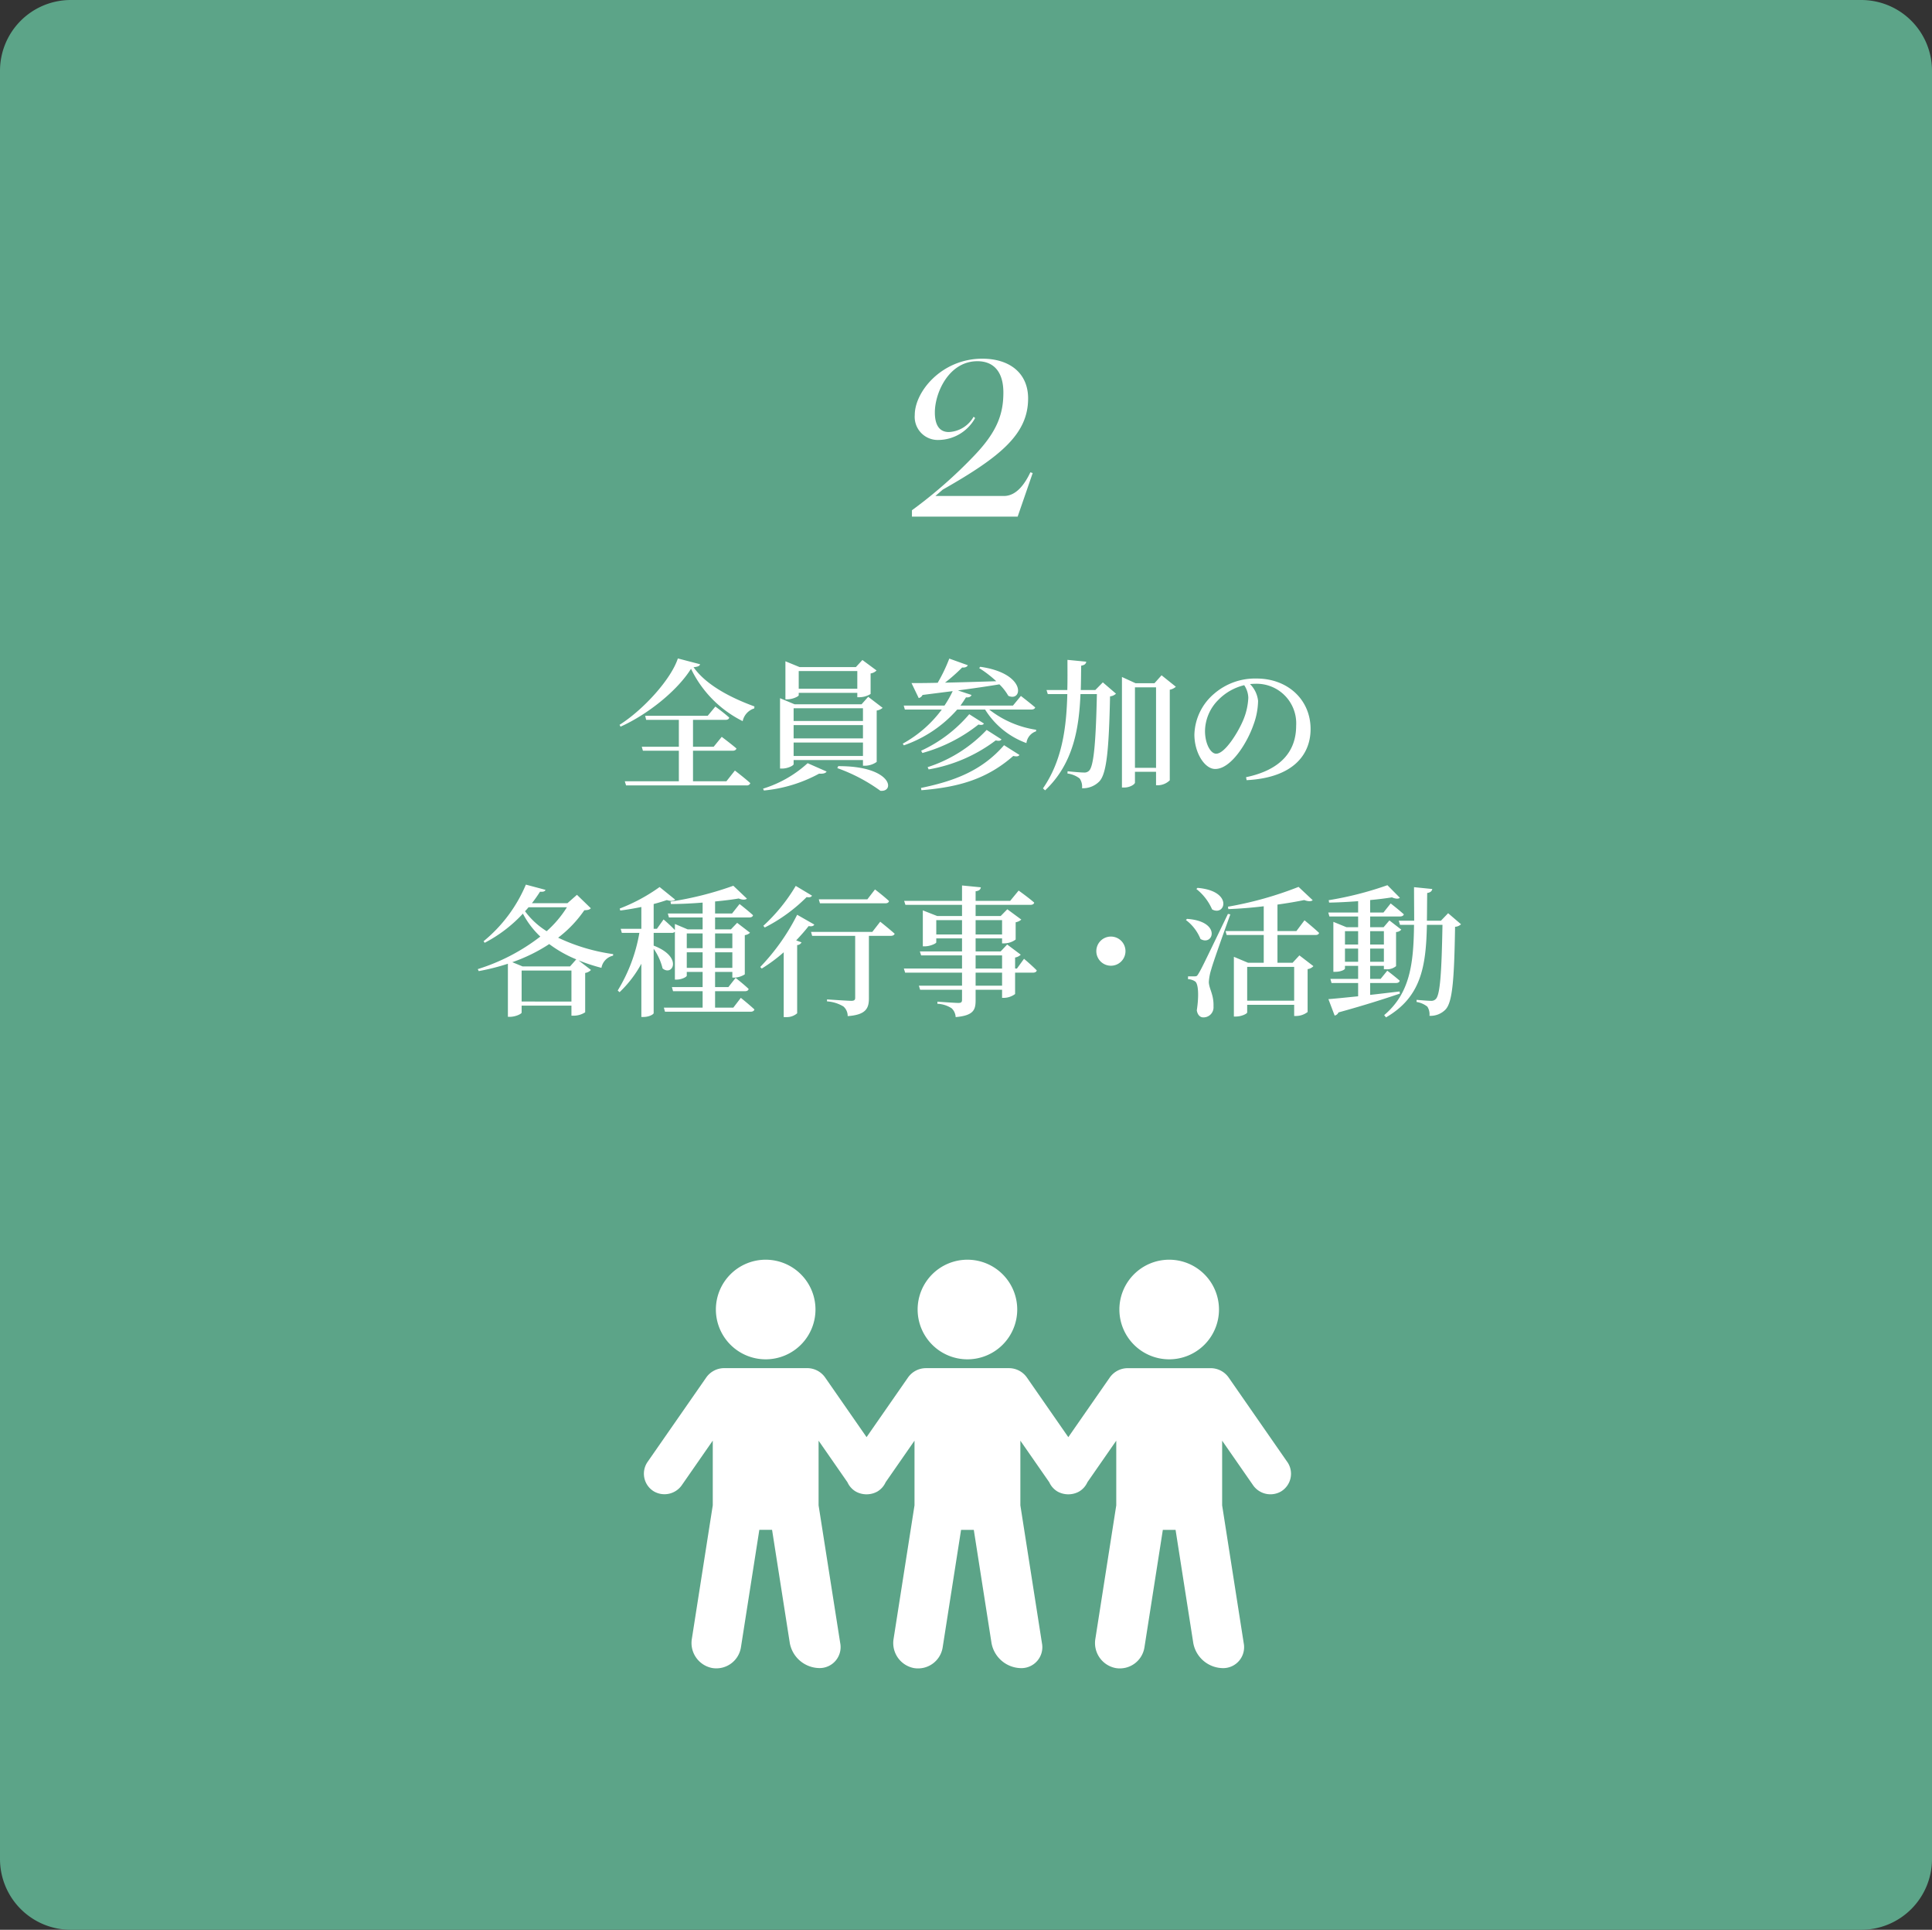 <svg xmlns="http://www.w3.org/2000/svg" width="273.043" height="272.684" viewBox="0 0 273.043 272.684"><rect x="0" y="0" width="273.043" height="272.684" fill="#333333" stroke="none"/><g transform="translate(-643 -1225)"><path d="M10,0H263.043a10,10,0,0,1,10,10V262.684a10,10,0,0,1-10,10H10a10,10,0,0,1-10-10V10A10,10,0,0,1,10,0Z" transform="translate(643 1225)" fill="#5ca488"/><path d="M-8.118,0H6.822L8.946-6.156l-.324-.108C7.9-4.752,6.714-2.916,4.878-2.916H-4.806l1.044-.9C4.482-8.5,8.3-11.7,8.3-16.7c0-3.564-2.592-5.616-6.48-5.616-5.724,0-9.54,4.644-9.54,7.956a3.262,3.262,0,0,0,3.384,3.528,5.986,5.986,0,0,0,5.148-3.1l-.216-.18A4.238,4.238,0,0,1-2.9-11.952c-1.62,0-1.98-1.44-1.98-2.772,0-2.772,1.98-7.236,6.012-7.236,2.376,0,3.672,1.584,3.672,4.428,0,3.06-.9,5.544-4.1,8.892A65.615,65.615,0,0,1-8.118-.9Z" transform="translate(780 1298)" fill="#fff"/><path d="M-34.34.4h-4.72V-3.92h5.6c.28,0,.48-.1.54-.32C-33.72-4.92-35-5.88-35-5.88l-1.14,1.4h-2.92v-3.8h4.6c.26,0,.48-.1.52-.32-.72-.66-1.96-1.56-1.96-1.56l-1.08,1.3h-8.84l.14.58h4.62v3.8H-46.3l.16.56h5.08V.4H-48.7l.18.58H-31.5a.5.5,0,0,0,.54-.32c-.82-.74-2.18-1.78-2.18-1.78ZM-41.2-16.96c-.96,2.94-4.86,7.24-8.24,9.38l.14.26c3.86-1.74,8.02-5.08,9.96-8.18a16.046,16.046,0,0,0,7.3,7.4A2.4,2.4,0,0,1-30.4-9.9l.02-.28c-3.24-1.18-6.8-2.98-8.6-5.54.58-.06.86-.16.92-.42Zm25.36,1.78v2.5h-8.28v-2.5Zm-8.28,3.08h8.28v.62h.3a3.055,3.055,0,0,0,1.58-.46v-2.9a1.489,1.489,0,0,0,.84-.42l-2-1.48-.92,1H-24l-2-.82v5.38h.26c.76,0,1.62-.42,1.62-.58Zm9.08,2.18v1.8h-9.8v-1.8Zm0,4.26h-9.8V-7.54h9.8Zm-9.8,2.48v-1.9h9.8v1.9Zm0,.58h9.8v.8h.32a2.92,2.92,0,0,0,1.62-.54V-9.6a1.642,1.642,0,0,0,.84-.38l-2.04-1.56-.94,1.06H-24.7l-2.06-.86V-1.4h.3c.78,0,1.62-.42,1.62-.62Zm-4.2,4.3a20.3,20.3,0,0,0,7.8-2.38c.64.04.94-.08,1.06-.3l-2.68-1.18a16.538,16.538,0,0,1-6.3,3.6Zm10.38-3.16a24,24,0,0,1,6.08,3.2c2.12.22,1.66-3.52-5.96-3.48ZM-6.78,1.66C-1.66,1.24,2.4.16,6.2-3.18c.46.1.72.08.88-.14L4.9-4.7C1.74-1.06-2.2.38-6.84,1.34Zm.14-5.26A22.309,22.309,0,0,0,1.28-7.62c.44.1.64.06.78-.14L-.02-9.08a19.759,19.759,0,0,1-6.8,5.16Zm.88,2.32a21.761,21.761,0,0,0,9.48-4.1c.44.1.66.08.82-.14L2.44-6.86A19.785,19.785,0,0,1-5.9-1.6ZM8.76-9.74c.28,0,.48-.1.54-.3-.8-.68-2.02-1.62-2.02-1.62L6.16-10.3H-1.26c.28-.38.54-.78.78-1.16.44.04.7-.1.78-.34l-1.92-.64c2.4-.32,4.32-.6,5.86-.86A7.283,7.283,0,0,1,5.5-11.68c2.02.94,2.64-3.16-3.96-4.1l-.16.18A16.017,16.017,0,0,1,3.8-13.74c-2.64.08-5.14.16-7.24.2a25.277,25.277,0,0,0,2.42-2.14c.44.04.7-.1.8-.32l-2.62-.94a23.014,23.014,0,0,1-1.64,3.42c-1.54.04-2.82.04-3.7.04l1.02,2.12a.808.808,0,0,0,.54-.44q2.34-.3,4.26-.54A15.388,15.388,0,0,1-3.52-10.3H-9.28l.16.56H-3.9A17.066,17.066,0,0,1-9.42-4.92l.16.24A17.756,17.756,0,0,0-1.72-9.74H2.22A11.5,11.5,0,0,0,8.06-5,2,2,0,0,1,9.42-6.66l.02-.22A14.121,14.121,0,0,1,2.8-9.74ZM17.8-12.5H15.74c.04-1.16.04-2.32.06-3.44.5-.08.66-.26.72-.56l-2.66-.26c0,1.4.02,2.82-.02,4.26H10.9l.18.58h2.76c-.12,4.66-.7,9.36-3.44,13.32l.3.28c4-3.76,4.8-8.78,5-13.6h2.32c-.14,6.54-.42,10.16-1.1,10.82a.928.928,0,0,1-.74.26c-.42,0-1.58-.1-2.3-.18l-.02.32a3.559,3.559,0,0,1,1.72.7,2.009,2.009,0,0,1,.34,1.38A3.227,3.227,0,0,0,18.38.4c1.02-1.1,1.34-4.48,1.5-12a1.432,1.432,0,0,0,.84-.38l-1.86-1.6Zm5.6,11V-12.88h2.98V-1.5Zm3.76-13.08-1,1.12H23.48l-1.92-.88V1.28h.32c.82,0,1.52-.46,1.52-.7V-.94h2.98V.96h.3a2.457,2.457,0,0,0,1.64-.7v-12.8a1.8,1.8,0,0,0,.86-.42ZM39.42-11.4a9.169,9.169,0,0,1-.82,3.38c-.7,1.6-2.5,4.52-3.72,4.52-.82,0-1.58-1.46-1.58-3.2a6.32,6.32,0,0,1,1.9-4.42,7.561,7.561,0,0,1,3.64-2.06A3.367,3.367,0,0,1,39.42-11.4ZM39.18.24C45.8-.1,48.22-3.4,48.22-6.98c0-4.16-3.24-7.14-7.62-7.14A8.825,8.825,0,0,0,34.62-12,7.851,7.851,0,0,0,31.8-6.2c0,2.56,1.44,4.86,2.94,4.86,2.26,0,4.54-3.74,5.4-6.22a10.19,10.19,0,0,0,.66-3.4,3.927,3.927,0,0,0-1.14-2.38c.26-.02.52-.04.76-.04a5.593,5.593,0,0,1,5.76,5.94c0,3.54-2.1,6.22-7.08,7.26ZM-56.44,26.56h-6.7l-1.46-.6a23.479,23.479,0,0,0,5.22-2.56,17.336,17.336,0,0,0,3.82,2.16Zm-6.84,4.96V27.14h7.04v4.38Zm6.4-13.32a15.483,15.483,0,0,1-2.86,3.38,10.936,10.936,0,0,1-3.06-2.82c.18-.18.34-.38.5-.56Zm1.42-1.76-1.34,1.18h-5.02q.63-.81,1.14-1.62c.54.04.68-.06.78-.26L-62.68,15a20.683,20.683,0,0,1-5.98,8l.16.22a19.779,19.779,0,0,0,5.4-4.12,12.283,12.283,0,0,0,2.46,3.24,28.069,28.069,0,0,1-8.84,4.6l.14.28a31.8,31.8,0,0,0,4.12-1.04v7.5h.28c.8,0,1.66-.42,1.66-.6V32.1h7.04v1.42h.3a2.968,2.968,0,0,0,1.64-.48V27.48a1.42,1.42,0,0,0,.82-.42l-1.76-1.36A26.711,26.711,0,0,0-52,26.76a2.141,2.141,0,0,1,1.64-1.72l.02-.22a26.585,26.585,0,0,1-7.78-2.32,16.944,16.944,0,0,0,3.7-3.88c.54-.02.74-.08.92-.28Zm15.52,10.32v-2.2h2.24v2.2Zm2.24-4.86v2.08h-2.24V21.9Zm4.2,0v2.08h-2.44V21.9Zm-2.44,4.86v-2.2h2.44v2.2Zm2.58,5.62h-2.58V30.06h4.24c.26,0,.46-.1.5-.32-.68-.66-1.84-1.56-1.84-1.56l-1.02,1.3h-1.88V27.34h2.44v.8h.28a2.932,2.932,0,0,0,1.48-.46V22.14A1.344,1.344,0,0,0-31,21.8l-1.82-1.4-.88.92h-2.24V19.64h4.82c.3,0,.5-.1.54-.32-.72-.66-1.9-1.58-1.9-1.58l-1.06,1.34h-2.4v-1.7c1.24-.12,2.4-.26,3.34-.42.54.22.96.2,1.16.02l-1.92-1.82a46.9,46.9,0,0,1-8.88,2.24l.06.34c1.44,0,2.98-.08,4.48-.2v1.54h-4.92l.16.56h4.76v1.68h-2.12l-1.8-.76v.86c-.62-.66-1.6-1.5-1.6-1.5l-.94,1.32h-.46v-3.5c.7-.18,1.34-.38,1.86-.56.58.18.96.14,1.18-.06l-2.2-1.78a25.038,25.038,0,0,1-5.64,3.04l.08.28c.96-.12,2-.3,2.98-.5v3.08h-2.92l.16.58h2.48a23.006,23.006,0,0,1-3.06,8.14l.26.24a16.29,16.29,0,0,0,3.08-4.02V33.7h.3c.86,0,1.44-.4,1.44-.54v-9.1a8.258,8.258,0,0,1,1.26,2.78c1.4,1.18,2.94-1.62-1.26-3.22v-1.8h2.56a.589.589,0,0,0,.44-.16v6.76h.24c.72,0,1.44-.38,1.44-.56v-.52h2.24v2.14h-4.34l.16.58h4.18v2.32h-5.48l.16.58h12.1c.28,0,.48-.1.54-.32C-31.1,31.96-32.3,31-32.3,31Zm21.48-14.74c.28,0,.48-.1.52-.32-.72-.68-1.98-1.64-1.98-1.64l-1.08,1.4h-6.86l.16.56Zm-12.66-2.46a24.9,24.9,0,0,1-4.58,5.64l.2.24A23.215,23.215,0,0,0-23,16.76c.44.08.64,0,.76-.2Zm.2,4.08a30.2,30.2,0,0,1-5.22,7.38l.22.22a23.028,23.028,0,0,0,3.1-2.3v9.16h.36a2.223,2.223,0,0,0,1.54-.54V23.54a.735.735,0,0,0,.62-.38l-.76-.28c.68-.72,1.28-1.4,1.76-2.02.5.08.7-.02.8-.22Zm10.62,2.42h-8.66l.16.56h6.08V31c0,.28-.12.42-.54.42-.54,0-3.44-.2-3.44-.2v.28a5.088,5.088,0,0,1,2.32.72,1.778,1.778,0,0,1,.6,1.36c2.62-.18,3-1.14,3-2.52V22.24h3.08c.28,0,.5-.1.56-.3-.78-.7-2.04-1.7-2.04-1.7Zm18.34,7.6H.88V27.44H4.62ZM.88,25H4.62v1.86H.88Zm-5.56-2.96V20.02h3.64v2.02Zm9.3-2.02v2.02H.88V20.02Zm2.1,6.84H6.46V25.3a1.492,1.492,0,0,0,.8-.4L5.34,23.46l-.92.98H.88V22.6H4.62v.7h.34a2.758,2.758,0,0,0,1.58-.54V20.32a1.651,1.651,0,0,0,.8-.38L5.36,18.48l-.94.96H.88V17.86H8.6c.3,0,.52-.1.56-.32-.82-.72-2.2-1.7-2.2-1.7L5.76,17.3H.88V15.94c.5-.06.7-.26.74-.56l-2.66-.26V17.3H-9.22l.18.56h8v1.58h-3.5l-2.04-.8v5.08h.28c.74,0,1.62-.4,1.62-.56V22.6h3.64v1.84H-7l.18.56h5.78v1.86H-9.26l.18.58h8.04v1.84h-6.1l.18.58h5.92v1.42c0,.32-.12.44-.5.44-.5,0-2.98-.18-2.98-.18v.3a3.959,3.959,0,0,1,2.02.64,1.85,1.85,0,0,1,.56,1.24c2.5-.22,2.82-1,2.82-2.36v-1.5H4.62V31h.3a2.746,2.746,0,0,0,1.54-.54V27.44H8.98c.28,0,.5-.1.54-.32-.66-.68-1.8-1.64-1.8-1.64ZM22.06,24.4A2.06,2.06,0,1,0,20,26.46,2.057,2.057,0,0,0,22.06,24.4Zm10.02-8.78A7.415,7.415,0,0,1,34.3,18.5c1.88,1.04,3.02-2.62-2.06-3.04ZM30.6,20a6.264,6.264,0,0,1,2.06,2.68c1.82,1.08,3.02-2.5-1.9-2.84Zm5.94-.86c-3.72,7.7-3.72,7.7-4.16,8.44-.22.38-.3.38-.58.38h-.9v.4a1.914,1.914,0,0,1,1,.32c.46.3.56,2,.24,4.08.1.66.48,1,.9,1a1.419,1.419,0,0,0,1.46-1.54c.06-1.68-.62-2.46-.66-3.44a7.236,7.236,0,0,1,.34-1.8c.26-.98,1.84-5.4,2.7-7.78Zm9.36,7.48V31.4H39.26V26.62Zm.32-5.06H43.54V17.82c1.42-.2,2.72-.42,3.78-.64.58.22,1,.2,1.2.02l-2-1.88a50.916,50.916,0,0,1-9.98,2.8l.06.34c1.62-.06,3.34-.2,5-.4v3.5H36.2l.16.56H41.6v3.92H39.38l-2-.84v8.44h.28c.8,0,1.6-.4,1.6-.58V31.98H45.9v1.58h.32A2.674,2.674,0,0,0,47.8,33V26.94a1.354,1.354,0,0,0,.82-.42L46.64,25l-.96,1.04H43.54V22.12h5.34c.28,0,.5-.08.54-.3-.76-.72-2.06-1.78-2.06-1.78Zm6.86,4.34V24.04h1.86V25.9Zm1.86-4.32v1.88H53.08V21.58Zm3.64,0v1.88H56.64V21.58ZM56.64,25.9V24.04h1.94V25.9Zm4.16,4.2c-1.42.16-2.84.34-4.16.48V28.9H60.3c.28,0,.46-.1.52-.32-.68-.6-1.76-1.42-1.76-1.42l-.94,1.16H56.64V26.48h1.94v.48h.3a2,2,0,0,0,1.42-.44V21.7a1.021,1.021,0,0,0,.74-.34l-1.68-1.3-.82.96h-1.9V19.5h4.22c.28,0,.48-.1.54-.3-.72-.66-1.86-1.54-1.86-1.54l-1.02,1.28H56.64V17.18c1.14-.1,2.2-.24,3.08-.38.5.22.92.24,1.12.06l-1.76-1.78a47.894,47.894,0,0,1-8.3,2.12l.06.34c1.32-.02,2.74-.1,4.1-.2v1.6H50.72l.16.56h4.06v1.52H53.3l-1.86-.76v7.06h.26c.84,0,1.38-.32,1.38-.46v-.38h1.86v1.84H51.02l.16.58h3.76v1.88c-1.82.18-3.32.34-4.2.4l.88,2.32a.733.733,0,0,0,.54-.44c3.98-1.1,6.74-2,8.68-2.66Zm6.86-11.06L66.64,20.1H64.66c.02-1.24.02-2.54.04-3.92.46-.06.66-.26.72-.56l-2.58-.26c0,1.68.02,3.26.02,4.74H60.68l.18.58h1.98c-.06,5.6-.6,9.7-4.22,12.76l.26.32c4.96-2.88,5.66-7.16,5.78-13.08h2.2c-.12,6.6-.32,9.88-.94,10.48a.847.847,0,0,1-.68.26c-.38,0-1.38-.08-2.04-.14v.3a3.278,3.278,0,0,1,1.52.66,1.992,1.992,0,0,1,.3,1.3,2.971,2.971,0,0,0,2.28-.9c.96-1.04,1.22-4.08,1.34-11.68a1.318,1.318,0,0,0,.84-.36Z" transform="translate(780 1335)" fill="#fff"/><g transform="translate(-4.418 18.964)"><path d="M341.391,25.113a7.038,7.038,0,1,0-7.039-7.039,7.039,7.039,0,0,0,7.039,7.039" transform="translate(414.239 1373)" fill="#fff"/><path d="M374.017,25.113a7.038,7.038,0,1,0-7.039-7.039,7.039,7.039,0,0,0,7.039,7.039" transform="translate(410.126 1373)" fill="#fff"/><path d="M406.642,25.113a7.038,7.038,0,1,0-7.039-7.039,7.039,7.039,0,0,0,7.039,7.039" transform="translate(406.014 1373)" fill="#fff"/><path d="M413.639,41.826l-8.278-11.919a3.1,3.1,0,0,0-2.548-1.332l-11.724,0a3.1,3.1,0,0,0-2.545,1.331l-5.85,8.416-5.847-8.418a3.1,3.1,0,0,0-2.547-1.332l-11.724,0a3.1,3.1,0,0,0-2.545,1.331l-5.85,8.416-5.848-8.418a3.1,3.1,0,0,0-2.547-1.332l-11.724,0a3.1,3.1,0,0,0-2.545,1.331l-8.283,11.917a2.924,2.924,0,0,0,.9,4.175,2.99,2.99,0,0,0,3.962-.921l4.349-6.261v9.139l-2.955,18.863a3.6,3.6,0,0,0,2.85,4.126,3.519,3.519,0,0,0,4.086-2.922l2.6-16.6h1.8l2.508,16.014a4.312,4.312,0,0,0,4.113,3.519,2.96,2.96,0,0,0,3.012-3.519L347.4,47.958V38.819l4.08,5.874A2.906,2.906,0,0,0,352.645,46a3.15,3.15,0,0,0,3.07,0,2.906,2.906,0,0,0,1.161-1.308l4.08-5.874v9.139L358,66.821a3.6,3.6,0,0,0,2.849,4.126,3.52,3.52,0,0,0,4.087-2.922l2.6-16.6h1.8l2.507,16.014a4.313,4.313,0,0,0,4.114,3.519,2.959,2.959,0,0,0,3.011-3.519l-3.051-19.481V38.819L380,44.692A2.917,2.917,0,0,0,381.158,46a3.152,3.152,0,0,0,3.071,0,2.912,2.912,0,0,0,1.161-1.308l4.08-5.874v9.139l-2.954,18.863a3.6,3.6,0,0,0,2.849,4.126,3.52,3.52,0,0,0,4.087-2.922l2.6-16.6h1.8l2.507,16.014a4.313,4.313,0,0,0,4.114,3.519,2.959,2.959,0,0,0,3.011-3.519l-3.051-19.481V38.819l4.348,6.261a2.991,2.991,0,0,0,3.963.921,2.924,2.924,0,0,0,.9-4.175" transform="translate(415.706 1370.789)" fill="#fff"/></g></g></svg>